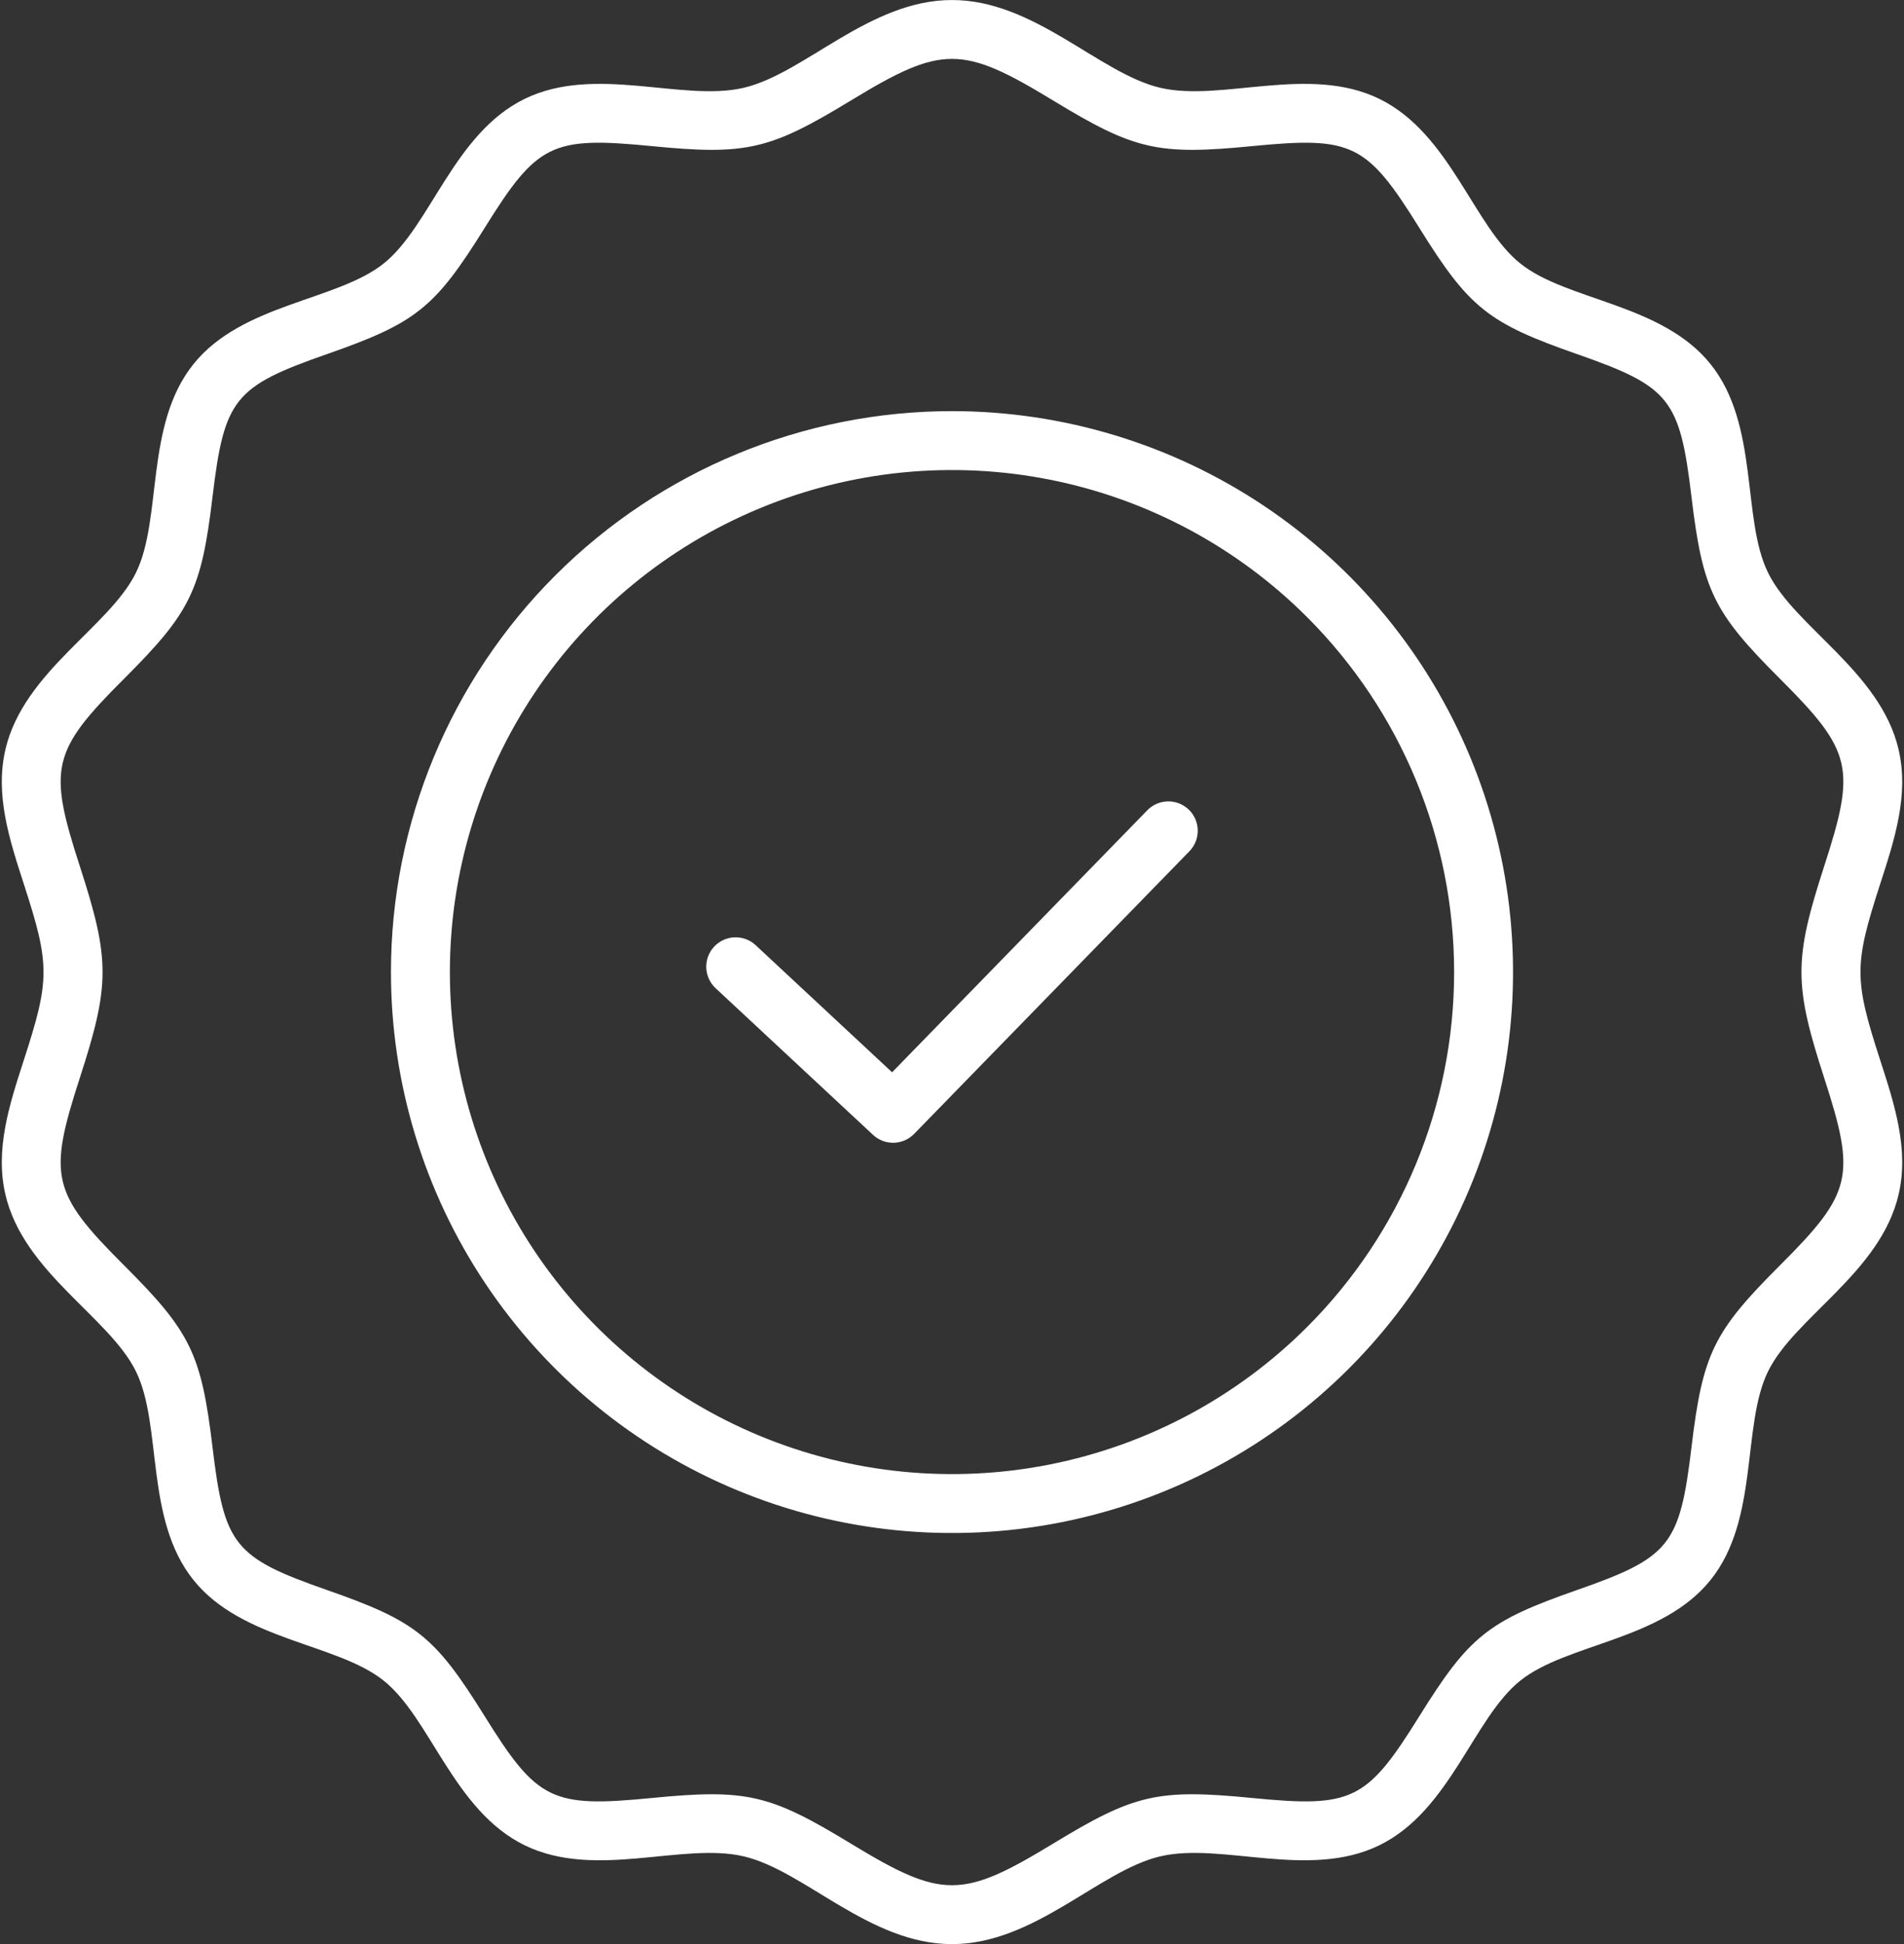 <?xml version="1.0" encoding="UTF-8"?> <svg xmlns="http://www.w3.org/2000/svg" width="470" height="480" viewBox="0 0 470 480" fill="none"><rect x="0" y="0" width="470" height="480" fill="#333333" stroke="none"/> <path fill-rule="evenodd" clip-rule="evenodd" d="M322.645 152.355C305.311 135.02 283.225 123.216 259.182 118.433C235.138 113.65 210.216 116.105 187.568 125.486C164.919 134.868 145.561 150.754 131.942 171.138C118.322 191.521 111.053 215.485 111.053 239.999C111.053 264.514 118.322 288.478 131.942 308.861C145.561 329.244 164.919 345.131 187.568 354.512C210.216 363.894 235.138 366.348 259.182 361.566C283.225 356.783 305.311 344.978 322.645 327.644C345.889 304.399 358.948 272.872 358.948 239.999C358.948 207.126 345.889 175.6 322.645 152.355ZM235 101.507C262.391 101.507 289.168 109.629 311.943 124.847C334.718 140.065 352.469 161.695 362.951 187.001C373.433 212.307 376.176 240.153 370.832 267.018C365.488 293.884 352.298 318.561 332.929 337.929C313.561 357.298 288.884 370.488 262.019 375.832C235.154 381.176 207.307 378.433 182.001 367.951C156.695 357.468 135.065 339.718 119.847 316.942C104.629 294.167 96.507 267.391 96.507 240C96.509 203.27 111.101 168.045 137.073 142.073C163.045 116.1 198.27 101.509 235 101.507ZM176.648 243.986C175.239 242.675 174.409 240.858 174.34 238.935C174.27 237.012 174.968 235.14 176.279 233.731C177.59 232.322 179.407 231.492 181.33 231.422C183.253 231.353 185.125 232.051 186.534 233.362L220.211 264.744L283.211 200.054C283.875 199.371 284.667 198.826 285.542 198.449C286.417 198.072 287.357 197.871 288.31 197.858C289.262 197.845 290.208 198.019 291.093 198.371C291.978 198.723 292.785 199.246 293.467 199.91C294.15 200.574 294.696 201.366 295.073 202.241C295.449 203.116 295.65 204.056 295.663 205.009C295.677 205.961 295.502 206.907 295.15 207.792C294.798 208.677 294.275 209.484 293.611 210.167L225.77 279.832C225.121 280.529 224.341 281.092 223.474 281.488C222.607 281.885 221.671 282.106 220.719 282.14C219.767 282.175 218.817 282.021 217.924 281.688C217.031 281.355 216.213 280.85 215.515 280.201L176.651 243.986H176.648ZM259.917 24.786C280.025 37.023 285.717 38.364 309.131 36.075C333.817 33.662 337.346 35.346 350.377 56.293C362.655 76.03 367.288 79.738 389.244 87.41C412.253 95.451 414.644 98.479 417.544 122.702C420.31 145.788 422.971 151.202 439.437 167.641C457.305 185.484 458.158 189.628 450.294 213.875C442.821 236.919 442.821 243.075 450.294 266.116C458.157 290.363 457.305 294.508 439.437 312.35C422.97 328.794 420.31 334.205 417.544 357.29C414.644 381.513 412.251 384.542 389.244 392.582C367.29 400.254 362.655 403.962 350.377 423.7C337.347 444.646 333.817 446.33 309.132 443.917C285.719 441.628 280.026 442.969 259.918 455.206C237.464 468.87 232.536 468.868 210.085 455.206C189.977 442.969 184.285 441.628 160.87 443.917C136.183 446.33 132.655 444.645 119.625 423.7C107.346 403.962 102.712 400.254 80.757 392.582C57.749 384.541 55.357 381.513 52.457 357.291C49.692 334.207 47.031 328.791 30.564 312.35C12.696 294.507 11.844 290.364 19.707 266.117C27.18 243.072 27.18 236.917 19.707 213.875C11.844 189.629 12.695 185.485 30.564 167.642C47.03 151.199 49.691 145.787 52.457 122.701C55.357 98.479 57.75 95.45 80.757 87.41C102.712 79.738 107.346 76.03 119.624 56.292C132.654 35.346 136.183 33.661 160.869 36.075C184.282 38.364 189.977 37.022 210.084 24.786C232.536 11.123 237.463 11.122 259.917 24.786ZM235 0.006C255.384 0.006 271.34 18.14 286.407 21.674C301.545 25.225 323.114 15.888 340.531 24.431C358 33 363.708 55.764 375.253 65.03C386.798 74.296 410.216 74.908 422.245 89.895C434.313 104.932 429.879 128.028 436.437 141.395C443.015 154.807 464.137 165.779 468.649 184.995C471.275 196.188 467.709 207.186 464.102 218.308C457.647 238.208 457.648 241.783 464.102 261.686C467.709 272.808 471.275 283.805 468.649 294.998C464.141 314.214 443.015 325.186 436.437 338.598C429.879 351.971 434.313 375.067 422.245 390.098C410.215 405.087 386.811 405.689 375.253 414.964C363.695 424.239 358 447 340.531 455.569C323.113 464.112 301.545 454.769 286.407 458.326C271.338 461.861 255.385 479.994 235 479.994C214.615 479.994 198.662 461.861 183.593 458.326C168.455 454.775 146.887 464.112 129.469 455.569C112 447 106.293 424.237 94.747 414.97C83.201 405.703 59.783 405.091 47.755 390.1C35.688 375.066 40.122 351.97 33.562 338.6C26.984 325.187 5.862 314.216 1.351 295C-1.275 283.807 2.291 272.81 5.898 261.688C12.353 241.788 12.353 238.214 5.898 218.31C2.291 207.187 -1.275 196.191 1.351 184.997C5.859 165.783 26.984 154.811 33.562 141.397C40.121 128.024 35.688 104.929 47.755 89.897C59.784 74.907 83.191 74.3 94.747 65.03C106.303 55.76 112 33 129.469 24.431C146.888 15.888 168.453 25.225 183.593 21.674C198.661 18.14 214.616 0.006 235 0.006Z" fill="white"></path> </svg> 